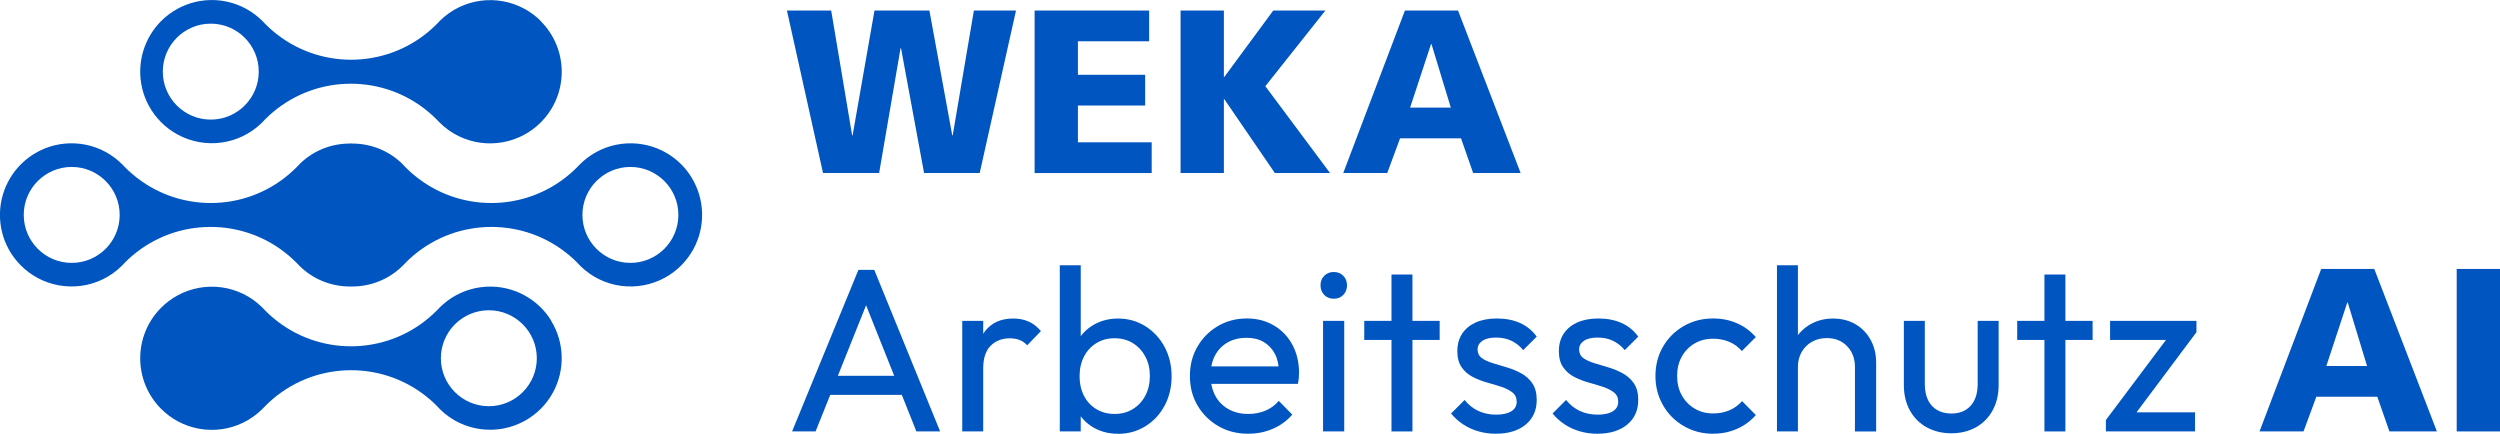 <?xml version="1.0" encoding="UTF-8"?>
<svg id="Ebene_1" data-name="Ebene 1" xmlns="http://www.w3.org/2000/svg" viewBox="0 0 893.84 155.08">
  <defs>
    <style>
      .cls-1 {
        fill: #0055c0;
      }
    </style>
  </defs>
  <path class="cls-1" d="M242.54,76.84c0,9.47-7.68,17.15-17.15,17.15s-17.15-7.68-17.15-17.15,7.68-17.15,17.15-17.15,17.15,7.68,17.15,17.15M42.79,76.84c0,9.47-7.68,17.15-17.15,17.15s-17.15-7.68-17.15-17.15,7.68-17.15,17.15-17.15,17.15,7.68,17.15,17.15M247.25,63.44c-1.02-1.68-2.26-3.26-3.71-4.71-1.78-1.79-3.77-3.26-5.88-4.39-.33-.18-.66-.35-1-.52-9.08-4.43-20.22-3.16-28.11,3.79-.41.35-.81.72-1.2,1.12-.25.25-.5.51-.74.77-.07.08-.15.16-.23.24l-.19.19c-.83.83-1.69,1.62-2.57,2.37-16.09,13.71-39.84,13.71-55.93,0-.88-.75-1.74-1.53-2.57-2.37-.04-.04-.08-.08-.12-.12-.33-.34-.67-.68-.98-1.04-.03-.02-.04-.04-.07-.07-4.93-4.9-11.36-7.32-17.81-7.38-.21-.01-.42-.04-.63-.04s-.42.02-.63.04c-6.45.05-12.87,2.48-17.81,7.38-.02.02-.04.04-.06.07-.32.36-.65.7-.99,1.04-.04.04-.08.08-.12.12-.83.83-1.69,1.62-2.57,2.37-16.09,13.71-39.84,13.71-55.93,0-.89-.75-1.74-1.53-2.57-2.37l-.19-.19c-.07-.08-.15-.16-.23-.24-.23-.26-.49-.52-.74-.77-.39-.39-.79-.77-1.2-1.12-7.89-6.95-19.03-8.23-28.11-3.79-.34.17-.67.33-1,.52-2.11,1.14-4.1,2.6-5.88,4.39-1.45,1.45-2.69,3.03-3.71,4.71-4.82,7.81-5.04,17.64-.68,25.63,1.14,2.1,2.6,4.08,4.39,5.86,1.77,1.77,3.73,3.22,5.82,4.36,9.64,5.28,21.94,3.89,30.16-4.15.01,0,.02,0,.02-.02.42-.47.84-.9,1.29-1.35,0,0,.01,0,.02-.02.83-.83,1.67-1.61,2.54-2.35,16.09-13.69,39.84-13.69,55.93,0,.89.75,1.74,1.54,2.57,2.37.27.27.53.53.78.8.13.13.26.27.39.4,4.99,4.99,11.54,7.45,18.08,7.46.14,0,.27.02.42.02.14,0,.28-.02.42-.02,6.55,0,13.09-2.47,18.09-7.46.13-.13.26-.27.39-.4.25-.27.51-.53.78-.8.83-.83,1.69-1.62,2.57-2.37,16.09-13.69,39.84-13.69,55.93,0,.88.74,1.72,1.52,2.55,2.35,0,.01.02.01.02.02.45.45.87.88,1.29,1.35,0,.01,0,.02.01.02,8.23,8.04,20.53,9.43,30.16,4.15,2.09-1.13,4.05-2.59,5.82-4.36,1.78-1.78,3.24-3.76,4.39-5.86,4.36-7.99,4.14-17.82-.68-25.63"/>
  <g>
    <path class="cls-1" d="M281.37,3.77h15.81l7.49,44.61h.17l7.82-44.61h19.64l8.16,44.61h.17l7.57-44.61h15.06l-12.98,58.09h-19.89l-8.24-44.61h-.17l-7.66,44.61h-20.06l-12.9-58.09Z"/>
    <path class="cls-1" d="M369.92,3.77h40.94v10.99h-25.47v11.98h24.05v10.99h-24.05v13.15h26.38v10.99h-41.86V3.77Z"/>
    <path class="cls-1" d="M422.1,3.77h15.48v23.72h.17l17.48-23.72h18.64l-21.47,27.05,23.13,31.04h-19.72l-18.06-26.38h-.17v26.38h-15.48V3.77Z"/>
    <path class="cls-1" d="M502.33,3.77h18.97l22.38,58.09h-16.98l-4.33-12.4h-21.8l-4.58,12.4h-15.73l22.05-58.09ZM511.82,15.76h-.17l-7.49,22.72h14.56l-6.91-22.72Z"/>
  </g>
  <g>
    <path class="cls-1" d="M283.2,154.25l23.72-57.76h5.66l23.55,57.76h-8.49l-19.48-48.86h3l-19.56,48.86h-8.41ZM294.52,141.18v-6.83h30.38v6.83h-30.38Z"/>
    <path class="cls-1" d="M344.04,154.25v-39.53h7.49v39.53h-7.49ZM351.53,131.78l-2.83-1.33c0-5.05,1.17-9.07,3.5-12.07s5.69-4.5,10.07-4.5c2,0,3.8.35,5.41,1.04,1.61.69,3.11,1.84,4.49,3.45l-4.91,5.08c-.83-.89-1.75-1.53-2.75-1.91-1-.39-2.16-.58-3.5-.58-2.78,0-5.05.89-6.82,2.66-1.78,1.78-2.66,4.49-2.66,8.16Z"/>
    <path class="cls-1" d="M378.91,154.25v-59.42h7.49v29.55l-1.41,9.57,1.41,9.65v10.65h-7.49ZM399.72,155.08c-3,0-5.7-.62-8.11-1.87-2.41-1.25-4.34-2.98-5.78-5.2-1.44-2.22-2.25-4.74-2.41-7.57v-11.9c.17-2.88.98-5.42,2.46-7.62,1.47-2.19,3.41-3.91,5.83-5.16s5.09-1.87,8.03-1.87c3.61,0,6.87.92,9.78,2.75s5.2,4.3,6.87,7.41c1.66,3.11,2.5,6.6,2.5,10.49s-.83,7.38-2.5,10.49c-1.66,3.11-3.95,5.56-6.87,7.37-2.91,1.8-6.17,2.71-9.78,2.71ZM398.47,148c2.5,0,4.69-.58,6.58-1.75,1.89-1.17,3.37-2.76,4.45-4.79,1.08-2.03,1.62-4.37,1.62-7.03s-.54-4.92-1.62-6.95c-1.08-2.02-2.57-3.62-4.45-4.79-1.89-1.17-4.08-1.75-6.58-1.75s-4.61.58-6.49,1.75c-1.89,1.17-3.36,2.76-4.41,4.79-1.05,2.03-1.58,4.37-1.58,7.03s.51,4.92,1.54,6.95c1.03,2.03,2.5,3.62,4.41,4.79,1.91,1.17,4.09,1.75,6.53,1.75Z"/>
    <path class="cls-1" d="M446.32,155.08c-4,0-7.56-.9-10.69-2.71-3.14-1.8-5.62-4.26-7.45-7.37-1.83-3.11-2.75-6.63-2.75-10.57s.9-7.38,2.7-10.49c1.8-3.11,4.25-5.56,7.32-7.37,3.08-1.8,6.53-2.71,10.36-2.71,3.61,0,6.83.83,9.65,2.5,2.83,1.67,5.04,3.97,6.62,6.91,1.58,2.94,2.37,6.3,2.37,10.07,0,.56-.03,1.15-.08,1.79-.06.64-.17,1.35-.33,2.12h-33.38v-6.24h29.38l-2.75,2.41c0-2.66-.47-4.92-1.41-6.78-.95-1.86-2.28-3.3-4-4.33-1.72-1.03-3.8-1.54-6.24-1.54s-4.8.56-6.74,1.67c-1.94,1.11-3.44,2.66-4.49,4.66-1.05,2-1.58,4.36-1.58,7.08s.55,5.2,1.66,7.28c1.11,2.08,2.69,3.69,4.74,4.83,2.05,1.14,4.41,1.71,7.07,1.71,2.22,0,4.26-.39,6.12-1.17,1.86-.78,3.46-1.94,4.79-3.5l4.83,4.91c-1.94,2.22-4.27,3.91-6.99,5.08-2.72,1.17-5.63,1.75-8.74,1.75Z"/>
    <path class="cls-1" d="M476.87,106.81c-1.39,0-2.53-.46-3.41-1.37-.89-.92-1.33-2.07-1.33-3.45s.45-2.46,1.33-3.37c.89-.92,2.03-1.37,3.41-1.37s2.53.46,3.41,1.37c.89.92,1.33,2.04,1.33,3.37s-.44,2.54-1.33,3.45c-.89.92-2.03,1.37-3.41,1.37ZM473.04,154.25v-39.53h7.57v39.53h-7.57Z"/>
    <path class="cls-1" d="M487.77,121.54v-6.82h26.96v6.82h-26.96ZM497.51,154.25v-56.1h7.49v56.1h-7.49Z"/>
    <path class="cls-1" d="M534.88,155.08c-2.22,0-4.33-.29-6.33-.87-2-.58-3.81-1.41-5.45-2.5s-3.07-2.37-4.29-3.87l4.83-4.83c1.44,1.78,3.11,3.09,4.99,3.95,1.88.86,3.99,1.29,6.32,1.29s4.13-.4,5.41-1.21c1.28-.8,1.91-1.93,1.91-3.37s-.51-2.57-1.54-3.37c-1.03-.8-2.35-1.47-3.95-2-1.61-.53-3.32-1.04-5.12-1.54-1.8-.5-3.51-1.17-5.12-2s-2.93-1.98-3.95-3.45c-1.03-1.47-1.54-3.4-1.54-5.78s.57-4.45,1.71-6.2c1.14-1.75,2.76-3.09,4.87-4.04,2.11-.94,4.63-1.42,7.57-1.42,3.11,0,5.87.54,8.28,1.62s4.4,2.71,5.95,4.87l-4.83,4.83c-1.16-1.44-2.55-2.55-4.16-3.33-1.61-.78-3.44-1.17-5.49-1.17-2.16,0-3.81.39-4.95,1.17-1.14.78-1.71,1.8-1.71,3.08s.5,2.36,1.5,3.08c1,.72,2.32,1.33,3.95,1.83,1.64.5,3.34,1.01,5.12,1.54s3.47,1.24,5.08,2.12c1.61.89,2.93,2.08,3.95,3.58,1.03,1.5,1.54,3.47,1.54,5.91,0,3.72-1.32,6.66-3.95,8.82-2.64,2.16-6.17,3.25-10.61,3.25Z"/>
    <path class="cls-1" d="M571.16,155.08c-2.22,0-4.33-.29-6.32-.87-2-.58-3.82-1.41-5.45-2.5-1.64-1.08-3.07-2.37-4.29-3.87l4.83-4.83c1.44,1.78,3.11,3.09,4.99,3.95,1.89.86,4,1.29,6.33,1.29s4.13-.4,5.41-1.21c1.28-.8,1.91-1.93,1.91-3.37s-.51-2.57-1.54-3.37c-1.03-.8-2.34-1.47-3.95-2-1.61-.53-3.32-1.04-5.12-1.54-1.8-.5-3.51-1.17-5.12-2s-2.93-1.98-3.95-3.45c-1.03-1.47-1.54-3.4-1.54-5.78s.57-4.45,1.71-6.2c1.14-1.75,2.76-3.09,4.87-4.04,2.11-.94,4.63-1.42,7.57-1.42,3.11,0,5.87.54,8.28,1.62,2.41,1.08,4.4,2.71,5.95,4.87l-4.83,4.83c-1.17-1.44-2.55-2.55-4.16-3.33-1.61-.78-3.44-1.17-5.49-1.17-2.16,0-3.82.39-4.95,1.17-1.14.78-1.71,1.8-1.71,3.08s.5,2.36,1.5,3.08c1,.72,2.32,1.33,3.95,1.83,1.64.5,3.34,1.01,5.12,1.54,1.78.53,3.47,1.24,5.08,2.12,1.61.89,2.93,2.08,3.95,3.58,1.03,1.5,1.54,3.47,1.54,5.91,0,3.72-1.32,6.66-3.96,8.82-2.63,2.16-6.17,3.25-10.61,3.25Z"/>
    <path class="cls-1" d="M612.53,155.08c-3.88,0-7.39-.92-10.53-2.75-3.14-1.83-5.61-4.31-7.41-7.45-1.8-3.13-2.71-6.62-2.71-10.45s.9-7.38,2.71-10.49,4.27-5.56,7.41-7.37c3.13-1.8,6.64-2.71,10.53-2.71,3.05,0,5.88.57,8.49,1.71,2.61,1.14,4.85,2.79,6.74,4.95l-4.99,4.99c-1.22-1.44-2.72-2.54-4.5-3.29s-3.69-1.12-5.74-1.12c-2.5,0-4.72.57-6.66,1.71-1.94,1.14-3.47,2.71-4.58,4.7-1.11,2-1.66,4.3-1.66,6.91s.55,4.91,1.66,6.91,2.63,3.58,4.58,4.74c1.94,1.17,4.16,1.75,6.66,1.75,2.11,0,4.04-.38,5.79-1.12s3.26-1.84,4.54-3.29l4.91,4.99c-1.83,2.11-4.06,3.75-6.7,4.91-2.64,1.17-5.48,1.75-8.53,1.75Z"/>
    <path class="cls-1" d="M635.33,154.25v-59.42h7.49v59.42h-7.49ZM663.21,154.25v-23.05c0-3-.93-5.46-2.79-7.41-1.86-1.94-4.29-2.91-7.28-2.91-2,0-3.77.45-5.33,1.33-1.55.89-2.78,2.11-3.66,3.66-.89,1.55-1.33,3.33-1.33,5.33l-3.08-1.75c0-3,.67-5.66,2-7.99,1.33-2.33,3.19-4.17,5.58-5.53,2.39-1.36,5.08-2.04,8.07-2.04s5.64.67,7.95,2,4.12,3.19,5.45,5.58c1.33,2.39,2,5.13,2,8.24v24.55h-7.57Z"/>
    <path class="cls-1" d="M697.67,154.91c-3.28,0-6.2-.71-8.78-2.12-2.58-1.42-4.59-3.43-6.03-6.03-1.44-2.61-2.16-5.63-2.16-9.07v-22.97h7.49v22.64c0,2.16.38,4.04,1.12,5.62.75,1.58,1.84,2.79,3.29,3.62s3.13,1.25,5.08,1.25c2.94,0,5.24-.93,6.91-2.79,1.66-1.86,2.5-4.42,2.5-7.7v-22.64h7.49v22.97c0,3.44-.72,6.46-2.16,9.07-1.44,2.61-3.44,4.62-5.99,6.03-2.55,1.41-5.46,2.12-8.74,2.12Z"/>
    <path class="cls-1" d="M721.22,121.54v-6.82h26.96v6.82h-26.96ZM730.96,154.25v-56.1h7.49v56.1h-7.49Z"/>
    <path class="cls-1" d="M752.93,150.17l23.55-31.38h8.82l-23.47,31.38h-8.91ZM752.93,154.25v-4.08l6.74-2.75h25.13v6.83h-31.88ZM754.43,121.54v-6.82h30.88v4.08l-6.91,2.75h-23.97Z"/>
  </g>
  <g>
    <path class="cls-1" d="M829.92,96.16h18.97l22.39,58.09h-16.98l-4.33-12.4h-21.8l-4.58,12.4h-15.73l22.05-58.09ZM839.41,108.14h-.17l-7.49,22.72h14.56l-6.91-22.72Z"/>
    <path class="cls-1" d="M878.36,96.16h15.48v58.09h-15.48v-58.09Z"/>
  </g>
  <path class="cls-1" d="M92.51,25.61c0,9.47-7.68,17.15-17.15,17.15s-17.15-7.68-17.15-17.15,7.68-17.15,17.15-17.15,17.15,7.68,17.15,17.15M193.38,7.54c-1.77-1.78-3.74-3.23-5.84-4.37-9.69-5.3-22.07-3.86-30.3,4.3-.02.02-.04.04-.07.07-.32.36-.65.7-.99,1.05-.04.04-.07.07-.12.12-.83.83-1.69,1.62-2.57,2.37-16.09,13.7-39.84,13.7-55.93,0-.88-.75-1.74-1.54-2.57-2.37l-.19-.19c-.08-.08-.15-.16-.23-.24-.24-.26-.49-.52-.74-.77-.39-.39-.79-.77-1.2-1.12-7.89-6.95-19.03-8.23-28.11-3.79-.34.17-.67.33-1,.52-2.12,1.14-4.1,2.6-5.89,4.39-1.45,1.45-2.69,3.03-3.71,4.71-4.82,7.81-5.04,17.64-.68,25.63,1.14,2.1,2.6,4.08,4.38,5.86,1.77,1.77,3.73,3.22,5.82,4.36,9.64,5.28,21.93,3.89,30.16-4.15.01,0,.02,0,.02-.01.42-.47.83-.9,1.28-1.35.01,0,.02,0,.03-.01.82-.84,1.67-1.61,2.54-2.35,16.09-13.69,39.84-13.69,55.93,0,.89.75,1.74,1.53,2.57,2.37.27.27.52.53.78.8.13.13.26.27.39.4,8.2,8.2,20.59,9.68,30.3,4.4,2.12-1.14,4.11-2.61,5.9-4.4,10-10,10-26.2,0-36.2"/>
  <path class="cls-1" d="M191.93,128.08c0,9.47-7.68,17.15-17.15,17.15s-17.15-7.68-17.15-17.15,7.68-17.15,17.15-17.15,17.15,7.68,17.15,17.15M197.09,114.67c-1.02-1.68-2.26-3.26-3.71-4.71-1.79-1.79-3.78-3.26-5.89-4.39-.33-.18-.66-.35-1-.52-9.08-4.43-20.22-3.16-28.11,3.79-.41.35-.81.72-1.2,1.12-.25.25-.5.51-.74.77-.07.08-.15.16-.23.24l-.19.19c-.83.83-1.69,1.62-2.57,2.37-16.09,13.71-39.84,13.71-55.93,0-.88-.75-1.74-1.53-2.57-2.37-.04-.04-.08-.08-.12-.12-.33-.34-.67-.68-.99-1.04-.03-.02-.04-.04-.07-.07-8.23-8.17-20.61-9.6-30.3-4.3-2.09,1.14-4.07,2.59-5.84,4.37-10,10-10,26.2,0,36.2,1.78,1.78,3.78,3.26,5.9,4.4,9.7,5.28,22.1,3.8,30.3-4.4.13-.13.26-.27.39-.4.25-.28.51-.53.78-.8.83-.83,1.69-1.62,2.57-2.37,16.09-13.69,39.84-13.69,55.93,0,.88.74,1.72,1.52,2.54,2.35.01.01.02.01.02.02.45.45.87.89,1.29,1.35,0,.01,0,.02.01.02,8.23,8.04,20.53,9.43,30.16,4.15,2.09-1.13,4.05-2.59,5.82-4.36,1.78-1.78,3.24-3.76,4.38-5.86,4.36-7.99,4.14-17.82-.68-25.63"/>
</svg>